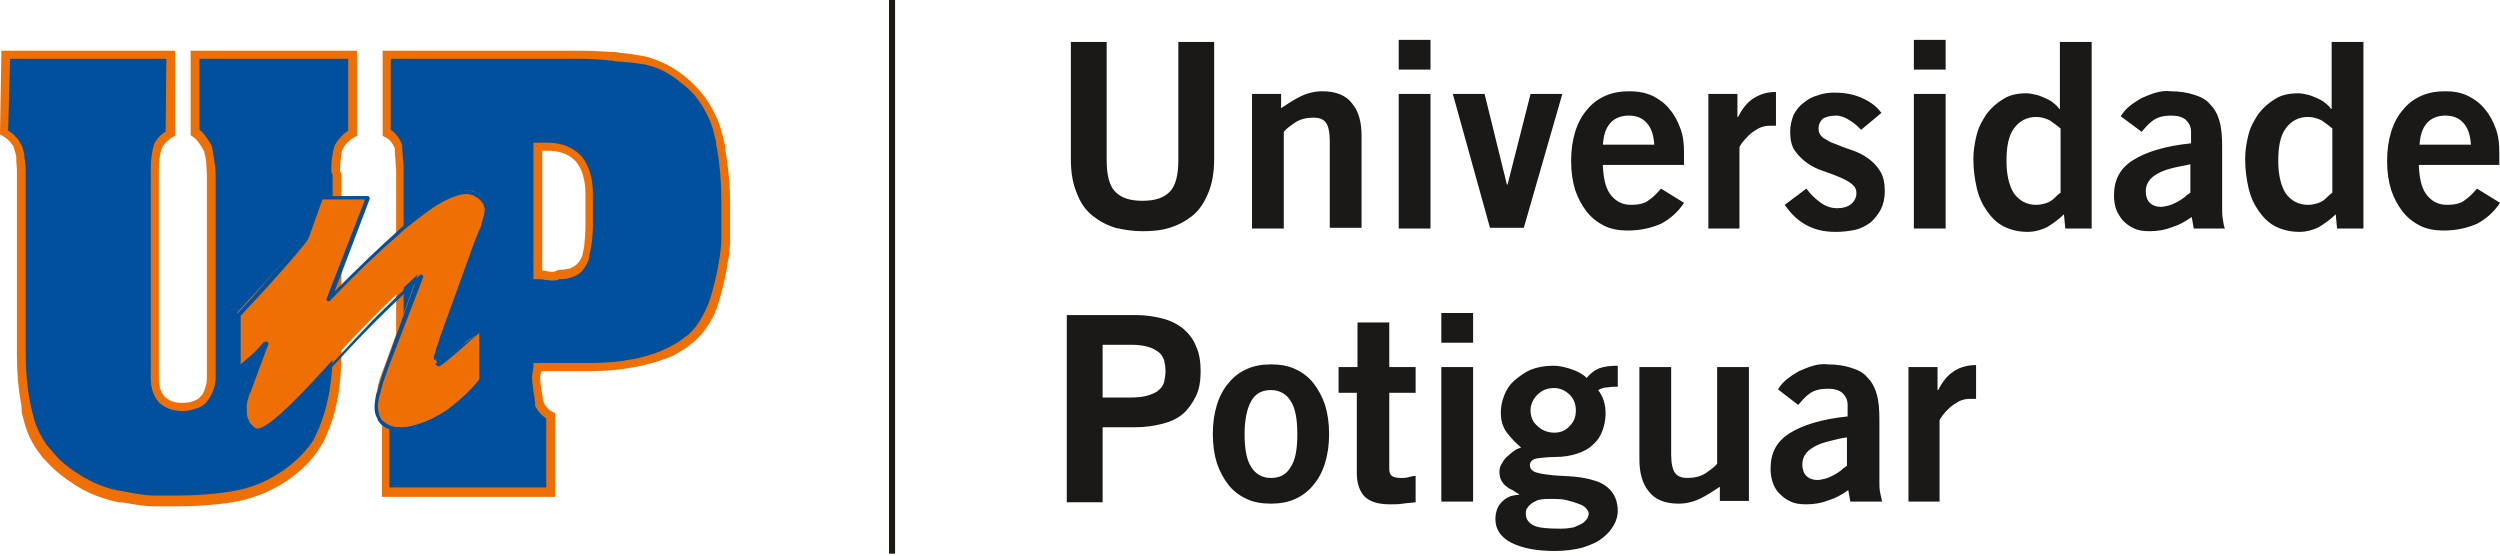 <svg
  width="629"
  height="140"
  viewBox="0 0 629 140"
  fill="none"
  xmlns="http://www.w3.org/2000/svg"
>
  <path d="M225.202 0H223.671V139.305H225.202V0Z" fill="#1D1A15" />
  <path
    fill-rule="evenodd"
    clip-rule="evenodd"
    d="M135.223 36.91V69.227C136.754 69.227 137.945 69.567 138.625 69.567C139.306 69.567 140.156 69.227 140.496 69.227C142.367 69.227 144.408 68.547 145.089 67.697C145.769 67.016 146.96 65.315 146.96 63.784C147.3 62.254 147.64 59.532 147.64 56.47V48.816C147.64 41.162 144.238 36.91 137.265 36.91H135.223ZM97.123 13.777H145.599C151.722 13.777 157.506 14.117 161.758 14.968C166.01 15.648 169.922 18.03 172.984 20.751C176.896 24.153 179.618 28.745 180.638 33.338C181.829 37.93 182.679 44.054 182.679 50.687V60.723C182.339 65.996 181.148 71.098 179.958 75.01C178.767 78.923 176.556 82.665 173.834 85.046C168.391 89.638 160.057 92.36 148.491 92.36H135.394C135.394 93.21 135.053 94.231 135.053 94.741C135.053 97.463 135.734 99.674 135.734 100.864C136.074 102.395 137.265 103.926 138.795 104.777V123.997H97.123V104.606C98.314 103.926 99.504 102.395 99.844 101.205C100.185 100.014 100.525 98.143 100.525 95.762V43.373C100.525 41.162 100.185 38.781 100.185 37.25C99.844 35.719 98.654 34.188 97.123 33.338V13.777ZM1.361 13.777H42.864V33.338C41.333 34.018 40.142 35.719 39.802 36.4C39.462 37.59 38.951 39.801 38.951 42.523V94.911C38.951 99.504 41.333 102.225 45.925 102.225C48.136 102.225 50.518 101.375 51.198 100.184C52.389 98.653 53.239 96.782 53.239 94.911V44.224C53.239 41.502 52.899 39.291 52.559 37.59C51.708 36.059 50.518 34.188 49.157 33.338V13.777H88.788V33.338C87.257 34.018 85.727 35.719 85.386 36.74C85.046 37.93 84.706 40.142 84.706 42.523C84.706 42.863 85.046 43.714 85.046 44.054V88.958C85.046 95.932 83.856 102.906 81.644 108.178C79.263 113.962 74.331 118.894 67.017 122.296C61.744 124.677 54.43 125.698 45.075 125.698H38.951C36.23 125.698 33.168 125.018 30.447 124.677C27.725 124.337 25.004 123.147 23.133 122.296C19.221 120.425 15.479 117.704 13.097 114.982C10.376 112.261 8.165 108.349 7.314 104.606C6.294 100.354 5.443 94.911 5.443 88.788V43.033C5.443 40.652 5.103 38.441 4.593 37.25C4.253 35.719 2.722 34.188 1.191 33.338L1.361 13.777Z"
    fill="#00509E"
  />
  <path
    fill-rule="evenodd"
    clip-rule="evenodd"
    d="M136.414 37.931V68.037C136.754 68.037 137.264 68.207 137.604 68.207C138.115 68.377 138.625 68.377 138.965 68.377C139.135 68.377 139.475 68.377 139.816 68.207C140.156 68.037 140.496 67.867 141.006 67.867C141.857 67.867 142.707 67.697 143.388 67.526C143.558 67.526 143.558 67.526 143.728 67.356C144.238 67.186 144.578 66.846 144.918 66.676C145.089 66.506 145.089 66.506 145.259 66.336C145.429 66.166 145.429 66.166 145.599 65.996C146.109 65.315 146.619 64.465 146.619 63.614C146.619 63.444 146.789 63.274 146.789 62.934C146.789 62.764 146.96 62.424 146.96 62.084C147.13 60.553 147.3 58.682 147.3 56.471V48.816C147.3 45.244 146.449 42.523 144.918 40.652C143.388 38.951 141.006 37.931 137.945 37.931H136.414ZM134.203 69.227V35.889H137.604C141.346 35.889 144.238 37.08 146.279 39.291C148.15 41.502 149.171 44.734 149.171 48.816V56.471C149.171 58.682 149.001 60.723 148.66 62.424C148.66 62.764 148.49 62.934 148.49 63.274C148.49 63.444 148.32 63.784 148.32 63.955C148.32 65.315 147.64 66.506 146.96 67.526C146.789 67.697 146.619 67.867 146.619 68.037C146.449 68.207 146.279 68.377 146.279 68.377C145.939 68.717 145.259 69.227 144.408 69.568C144.238 69.568 144.068 69.738 143.898 69.738C143.047 70.078 141.857 70.248 140.836 70.248C140.836 70.248 140.496 70.248 140.326 70.418C139.816 70.588 139.305 70.588 138.795 70.588C138.285 70.588 137.775 70.418 137.094 70.418C136.584 70.248 135.904 70.248 135.223 70.248H134.203V69.227ZM97.123 12.757H145.599C148.66 12.757 151.722 12.927 154.444 13.097C154.954 13.097 155.464 13.097 155.804 13.267C158.016 13.437 160.057 13.777 161.928 14.118C162.608 14.288 163.118 14.288 163.799 14.628C164.309 14.798 164.989 14.968 165.67 15.308C168.731 16.499 171.453 18.37 173.664 20.411C174.174 20.921 174.855 21.431 175.195 21.942C175.705 22.452 176.215 22.962 176.726 23.643C179.107 26.704 180.808 30.106 181.658 33.508C181.828 34.188 181.998 34.869 182.169 35.549C182.339 36.23 182.509 37.08 182.509 37.76C183.189 41.672 183.699 46.265 183.699 51.028V61.063C183.699 61.743 183.529 62.594 183.529 63.274C183.529 63.955 183.359 64.805 183.189 65.485C182.679 69.227 181.828 72.629 180.978 75.521C180.808 76.031 180.638 76.541 180.468 77.222C180.298 77.732 179.957 78.242 179.787 78.923C178.427 81.814 176.556 84.366 174.514 86.067C173.664 86.747 172.814 87.427 171.963 87.938C171.113 88.448 170.092 89.128 169.071 89.638C163.629 91.85 156.825 93.38 148.32 93.38H136.244C136.244 93.551 136.244 93.721 136.074 93.891C136.074 94.231 135.904 94.571 135.904 94.741C135.904 95.932 136.074 97.123 136.244 98.143C136.414 99.164 136.584 100.014 136.584 100.694C136.584 100.865 136.584 101.035 136.754 101.035C136.754 101.205 136.924 101.375 136.924 101.545C137.434 102.395 138.115 103.246 138.965 103.586L139.646 103.926V125.018H96.102V103.926L96.612 103.586C96.782 103.586 96.782 103.416 96.953 103.246C97.123 103.076 97.123 103.076 97.293 102.906C97.973 102.225 98.483 101.375 98.823 100.694C98.823 100.524 98.994 100.354 98.994 100.184C98.994 100.014 99.164 99.844 99.164 99.674C99.334 98.653 99.674 97.293 99.674 95.592V43.373C99.674 42.353 99.504 41.162 99.504 40.142C99.334 39.121 99.334 38.1 99.334 37.42C99.334 37.25 99.334 37.08 99.164 37.08C99.164 36.91 98.994 36.74 98.994 36.57C98.483 35.719 97.803 34.869 96.953 34.529L96.272 34.188V12.757H97.123ZM145.599 14.798H98.313V32.658C99.334 33.338 100.184 34.358 100.694 35.379C100.865 35.549 100.865 35.889 101.035 36.059C101.205 36.4 101.205 36.57 101.205 36.91V37.08V37.25C101.205 38.1 101.375 38.951 101.375 39.972C101.545 40.992 101.545 42.183 101.545 43.373V95.762C101.545 97.463 101.375 98.993 101.035 100.184C101.035 100.354 100.865 100.694 100.865 100.865C100.865 101.035 100.694 101.375 100.694 101.375C100.354 102.395 99.504 103.586 98.653 104.436C98.483 104.607 98.313 104.777 98.143 104.947C98.143 104.947 98.143 104.947 97.973 104.947V122.636H137.434V105.287C136.414 104.607 135.563 103.756 134.883 102.565C134.713 102.395 134.713 102.055 134.543 101.885C134.713 101.545 134.713 101.205 134.543 101.035V100.865V100.694C134.543 100.354 134.373 99.334 134.203 98.313C134.033 97.293 133.862 95.932 133.862 94.571C133.862 94.231 134.033 93.891 134.033 93.38C134.033 93.04 134.203 92.53 134.203 92.36V91.339H148.32C156.485 91.339 162.948 89.979 167.881 87.597C168.901 87.087 169.752 86.577 170.602 86.067C171.453 85.556 172.133 84.876 172.984 84.366C174.855 82.835 176.385 80.454 177.576 77.902C177.746 77.392 178.086 76.882 178.256 76.371C178.427 75.861 178.597 75.351 178.767 74.84C179.617 72.119 180.468 68.717 180.978 65.145C181.148 64.465 181.148 63.784 181.318 62.934C181.318 62.254 181.488 61.573 181.488 60.723V50.687C181.488 46.095 181.148 41.672 180.468 37.76C180.298 37.08 180.127 36.23 180.127 35.549C179.957 34.869 179.787 34.188 179.617 33.508C178.937 30.446 177.236 27.215 175.195 24.493C174.855 23.983 174.344 23.473 173.834 22.962C173.324 22.452 172.813 21.942 172.303 21.602C170.092 19.731 167.711 18.03 164.989 17.009C164.479 16.839 163.969 16.669 163.288 16.499C162.778 16.329 162.268 16.159 161.587 16.159C159.887 15.819 157.845 15.648 155.634 15.478C155.124 15.478 154.784 15.478 154.273 15.308C151.722 14.968 148.66 14.798 145.599 14.798ZM1.361 12.757H44.054V34.188L43.373 34.529C43.203 34.529 43.033 34.699 42.863 34.869C42.693 35.039 42.523 35.039 42.353 35.209C41.673 35.889 40.992 36.57 40.822 37.08C40.822 37.25 40.822 37.25 40.652 37.42C40.652 37.59 40.482 37.76 40.482 38.1C40.142 39.291 39.972 40.992 39.972 42.863V44.394V95.251C39.972 97.293 40.482 98.823 41.502 99.844C42.523 100.865 43.884 101.375 45.925 101.375C46.945 101.375 47.966 101.205 48.816 100.865C48.986 100.865 48.986 100.694 49.157 100.694C49.667 100.524 50.177 100.184 50.347 99.844C50.517 99.674 50.687 99.504 50.858 99.334C51.028 99.164 51.028 98.993 51.198 98.653C51.708 97.633 52.048 96.442 52.048 95.251V44.224C52.048 42.863 51.878 41.672 51.878 40.652C51.708 39.631 51.538 38.781 51.368 38.1C51.028 37.42 50.517 36.57 50.007 35.889C49.497 35.209 48.986 34.699 48.476 34.358L47.966 34.018V12.757H89.809V34.188L89.128 34.529C88.958 34.699 88.788 34.699 88.618 34.869C88.448 35.039 88.278 35.039 88.108 35.209C87.257 35.889 86.577 36.74 86.237 37.42C86.237 37.59 86.067 37.76 86.067 37.931C86.067 38.1 85.897 38.271 85.897 38.611C85.726 39.801 85.556 41.332 85.556 42.863C85.556 42.863 85.556 43.203 85.726 43.373C85.897 43.714 85.897 44.054 85.897 44.394V89.468C85.897 93.04 85.556 96.612 85.046 99.844C84.876 100.354 84.876 100.865 84.706 101.375C84.196 104.096 83.345 106.648 82.325 109.029C81.984 109.879 81.644 110.73 81.134 111.58C80.624 112.431 80.113 113.111 79.603 113.962C76.712 117.874 72.629 121.276 67.016 123.827C64.295 125.018 61.063 126.038 57.321 126.548C53.579 127.059 49.327 127.399 44.734 127.399H38.611C36.74 127.399 34.699 127.059 32.658 126.718C31.637 126.548 30.787 126.378 29.936 126.378C27.215 125.868 24.323 124.847 22.452 123.997C21.942 123.657 21.432 123.487 20.751 123.147C20.241 122.806 19.561 122.466 19.05 122.126C16.329 120.425 13.777 118.384 12.076 116.513C11.736 116.173 11.226 115.663 10.886 115.322C10.546 114.812 10.206 114.472 9.865 113.962C7.994 111.58 6.634 108.519 5.953 105.627C5.783 104.947 5.613 104.436 5.443 103.756C5.443 102.736 5.443 102.055 5.273 101.375C4.592 97.803 4.252 93.721 4.252 89.298V46.435V43.033C4.252 42.013 4.082 40.822 4.082 39.801C4.082 39.631 4.082 39.461 4.082 39.291C3.912 38.611 3.742 37.931 3.572 37.42C3.572 37.25 3.402 37.08 3.402 36.91C3.402 36.74 3.232 36.57 3.062 36.4C2.551 35.549 1.531 34.699 0.68 34.188L0 33.848V33.168L0.34 13.777V12.757H1.361ZM41.843 14.798H2.551L2.041 32.828C3.062 33.508 4.082 34.358 4.763 35.379C4.933 35.719 5.103 35.889 5.103 36.059C5.443 36.4 5.443 36.74 5.613 36.91C5.783 37.42 5.953 38.271 6.123 38.951C6.123 39.121 6.123 39.291 6.123 39.461C6.293 40.482 6.463 41.672 6.463 42.863V46.265V88.958C6.463 93.38 6.804 97.293 7.484 100.694C7.654 101.375 7.654 101.885 7.824 102.565C7.994 103.246 8.164 103.756 8.335 104.436C8.845 106.988 10.206 109.709 11.736 111.92C12.076 112.431 12.417 112.771 12.757 113.111C13.097 113.451 13.437 113.962 13.777 114.302C15.308 116.173 17.69 118.044 20.241 119.575C20.751 119.915 21.262 120.255 21.772 120.425C22.282 120.765 22.792 120.935 23.303 121.276C25.174 122.126 27.725 123.147 30.276 123.487C31.297 123.657 32.147 123.827 32.998 123.997C34.869 124.337 36.91 124.677 38.611 124.677H44.734C49.327 124.677 53.409 124.337 56.981 123.827C60.553 123.317 63.614 122.466 66.166 121.276C71.269 118.894 75.181 115.663 77.902 112.091C78.412 111.41 78.923 110.73 79.263 109.879C79.603 109.199 79.943 108.349 80.283 107.668C81.134 105.457 81.984 103.076 82.495 100.354C82.665 99.844 82.665 99.334 82.835 98.823C83.345 95.592 83.685 92.19 83.685 88.788V44.224C83.685 44.224 83.685 43.884 83.515 43.714C83.345 43.373 83.345 43.033 83.345 42.693C83.345 40.992 83.515 39.291 83.855 37.931C83.855 37.59 84.025 37.42 84.025 37.25C84.025 37.08 84.196 36.91 84.196 36.74C84.536 35.719 85.556 34.529 86.747 33.508C86.917 33.338 87.257 33.168 87.427 32.998H87.597V14.798H50.177V32.658C50.858 33.168 51.368 33.678 51.878 34.529C52.558 35.379 53.069 36.23 53.409 37.08V37.25V37.42C53.579 38.271 53.749 39.291 53.919 40.312C54.089 41.502 54.259 42.693 54.259 44.224V95.081C54.259 96.612 53.749 98.143 53.069 99.504C52.899 99.844 52.728 100.014 52.558 100.354C52.388 100.524 52.218 100.865 52.048 101.035C51.538 101.715 50.858 102.225 50.007 102.565C49.837 102.565 49.667 102.736 49.497 102.736C48.476 103.076 47.115 103.416 45.925 103.416C43.373 103.416 41.332 102.565 39.972 101.205C38.611 99.674 37.931 97.633 37.931 95.081V44.224V42.693C37.931 40.652 38.101 38.951 38.441 37.59C38.441 37.25 38.611 37.08 38.611 36.91C38.611 36.74 38.781 36.4 38.781 36.23C39.121 35.549 39.801 34.529 40.822 33.678C40.992 33.508 41.332 33.338 41.502 33.168C41.502 33.168 41.673 33.168 41.673 32.998L41.843 14.798Z"
    fill="#EE7005"
  />
  <path
    fill-rule="evenodd"
    clip-rule="evenodd"
    d="M121.275 82.665C117.533 85.556 111.07 91.509 110.389 91.509C110.219 91.509 110.049 91.339 109.879 90.999C109.709 90.829 109.709 90.319 109.709 89.638C109.709 89.638 109.879 89.128 110.389 88.108C110.73 87.087 111.07 86.237 111.41 85.216L120.085 61.233C120.255 60.553 120.595 59.702 120.935 58.682C122.126 55.62 122.636 53.579 122.636 52.558C122.636 51.368 122.126 50.177 121.105 49.327C120.085 48.306 118.894 47.966 117.703 47.966C114.812 47.966 110.73 50.007 105.287 54.089C100.014 58.171 92.53 64.975 82.835 74.84L92.36 49.327H80.623L77.222 58.511C76.881 59.192 75.18 61.573 71.949 65.145C68.717 68.887 64.635 73.309 59.702 78.582V92.36C60.723 91.509 61.913 90.489 63.104 89.468C64.294 88.448 65.485 87.087 66.676 85.726L62.253 97.633C61.913 98.653 61.573 99.504 61.573 100.184C61.403 101.035 61.233 101.715 61.233 102.395C61.233 103.926 61.573 105.287 62.253 106.307C62.934 107.328 63.954 107.838 64.805 107.838C66.846 107.838 72.289 103.076 80.964 93.55C89.638 83.855 97.803 75.691 105.117 69.057L96.782 92.02C95.762 94.571 95.081 96.612 94.911 98.143C94.571 99.504 94.401 100.694 94.401 101.885C94.401 103.586 94.911 105.117 96.102 106.137C97.292 107.158 98.653 107.668 100.524 107.668C103.586 107.668 107.498 106.307 112.09 103.416C115.322 101.035 118.384 98.313 120.765 95.251V82.665H121.275Z"
    fill="#EE7005"
  />
  <path
    fill-rule="evenodd"
    clip-rule="evenodd"
    d="M120.765 83.685C119.234 84.876 117.533 86.407 115.832 87.937C113.281 90.149 110.9 92.19 110.389 92.19C110.219 92.19 110.219 92.19 110.049 92.02C110.049 92.02 110.049 92.02 109.879 92.02C109.709 91.85 109.539 91.68 109.539 91.509L120.765 83.685ZM115.152 87.087C117.023 85.386 119.234 83.515 120.935 82.324C120.935 82.324 121.105 82.154 121.275 82.154C121.616 82.154 121.786 82.324 121.786 82.665V95.592C121.786 95.762 121.786 95.762 121.616 95.932C120.425 97.463 119.064 98.993 117.533 100.354C116.003 101.715 114.472 102.906 112.771 104.266C110.73 105.457 109.029 106.477 107.328 107.158C106.988 107.328 106.647 107.498 106.307 107.498C104.266 108.178 102.565 108.519 100.864 108.519C99.504 108.519 98.313 108.178 97.122 107.668C96.952 107.498 96.782 107.498 96.612 107.328C96.442 107.158 96.272 106.988 96.102 106.988C95.591 106.477 95.081 105.967 94.911 105.287C94.911 105.117 94.741 105.117 94.741 104.947C94.401 104.266 94.231 103.416 94.231 102.395C94.231 101.545 94.401 100.694 94.571 99.674C94.571 99.504 94.571 99.334 94.741 99.163C94.741 98.993 94.741 98.823 94.911 98.653C95.081 97.973 95.251 97.122 95.591 96.102C95.932 95.081 96.272 93.891 96.782 92.53L104.436 71.268C101.205 74.33 97.803 77.562 94.231 81.134C90.148 85.216 86.066 89.638 81.644 94.401C76.031 100.694 71.609 104.777 68.717 106.988C68.207 107.498 67.696 107.838 67.186 108.008C66.336 108.519 65.655 108.859 64.975 108.859C64.124 108.859 63.444 108.519 62.764 107.838C62.594 107.668 62.594 107.668 62.423 107.498C62.253 107.328 62.253 107.158 62.083 107.158C61.743 106.648 61.403 106.137 61.233 105.627C61.233 105.457 61.233 105.457 61.063 105.287C60.893 104.606 60.723 103.756 60.723 103.076C60.723 102.735 60.723 102.395 60.723 102.055C60.723 101.715 60.893 101.375 60.893 100.864C61.063 100.354 61.233 99.674 61.403 98.993C61.403 98.823 61.403 98.823 61.573 98.653C61.573 98.483 61.743 98.313 61.743 98.313L65.315 88.788L65.145 88.958C64.465 89.638 63.954 90.149 63.444 90.829C62.764 91.339 62.253 91.85 61.743 92.36C61.233 92.87 60.553 93.38 60.042 93.721C60.042 93.721 59.872 93.891 59.702 93.891C59.362 93.891 59.192 93.721 59.192 93.38V79.603C59.192 79.433 59.192 79.433 59.362 79.263C61.743 76.711 63.954 74.33 65.996 71.949C68.377 69.227 70.078 67.186 71.779 65.315C74.16 62.594 75.691 60.723 76.371 59.702C76.541 59.532 76.711 59.362 76.711 59.192C76.711 59.022 76.881 59.022 76.881 58.852L80.283 49.667C80.283 49.497 80.453 49.327 80.793 49.327H92.53H92.7C92.87 49.497 93.04 49.667 93.04 50.007L84.195 73.309C90.489 67.016 95.762 61.913 100.014 58.171C100.864 57.321 101.715 56.641 102.565 55.96C103.416 55.28 104.266 54.599 104.947 54.089C107.158 52.388 109.199 51.028 111.07 50.007C111.41 49.837 111.75 49.667 112.09 49.497C114.131 48.476 116.003 47.966 117.533 47.966C118.214 47.966 118.894 48.136 119.574 48.306C120.255 48.476 120.765 48.986 121.275 49.497C121.786 49.837 122.126 50.347 122.296 50.857C122.296 51.028 122.466 51.028 122.466 51.198C122.806 51.878 122.806 52.388 122.806 53.239C122.806 54.089 122.466 55.28 121.956 57.151C121.786 57.491 121.786 57.831 121.616 58.171C121.445 58.682 121.275 59.022 121.105 59.362V60.042C120.935 60.723 120.595 61.233 120.425 61.743L111.75 85.726C111.58 86.577 111.24 87.427 110.9 88.278V88.448C110.73 88.788 110.56 89.128 110.56 89.468C110.389 89.808 110.389 89.978 110.389 89.978C110.389 90.319 110.389 90.489 110.389 90.659C110.389 90.829 110.389 90.999 110.56 90.999C110.56 90.999 110.56 90.999 110.56 91.169C110.56 91.169 110.56 91.169 110.56 91.339C110.73 90.999 112.771 89.128 115.152 87.087ZM109.199 90.659C109.199 90.489 109.199 90.149 109.199 89.808V89.638C109.199 89.468 109.369 89.298 109.369 88.958C109.539 88.788 109.539 88.448 109.709 87.937V87.767C110.049 86.917 110.389 86.066 110.56 85.216L119.234 61.233C119.404 60.893 119.574 60.212 119.915 59.532L120.255 58.682C120.425 58.171 120.595 57.831 120.765 57.491C120.935 57.151 121.105 56.811 121.105 56.47C121.616 54.77 121.956 53.579 121.956 52.898C121.956 52.388 121.786 51.878 121.616 51.368C121.616 51.368 121.616 51.198 121.445 51.198C121.275 50.857 120.935 50.347 120.595 50.177C120.085 49.667 119.574 49.497 119.064 49.157C118.554 48.986 118.044 48.816 117.363 48.816C116.003 48.816 114.302 49.327 112.26 50.347C111.92 50.517 111.58 50.687 111.24 50.857C109.369 51.878 107.498 53.239 105.287 54.94C104.606 55.45 103.756 56.13 102.905 56.811C102.055 57.491 101.205 58.171 100.354 59.022C95.591 63.104 89.808 68.547 83.005 75.691C82.835 75.861 82.494 75.861 82.324 75.691C82.154 75.521 82.154 75.351 82.154 75.18L91.849 50.177H81.134L77.902 59.192C77.902 59.362 77.732 59.532 77.732 59.702C77.562 59.872 77.562 60.042 77.392 60.383C76.541 61.573 75.01 63.444 72.629 66.166C70.928 68.037 69.227 70.078 67.186 72.289C65.145 74.5 62.934 76.882 60.553 79.433V92.19C60.893 92.02 61.063 91.68 61.403 91.339C61.913 90.829 62.594 90.319 63.104 89.808C63.614 89.298 64.294 88.618 64.805 88.108C65.315 87.427 65.996 86.747 66.676 86.066C66.846 85.896 67.186 85.896 67.356 86.066C67.526 86.237 67.526 86.407 67.526 86.577L63.104 98.483C63.104 98.653 62.934 98.823 62.934 98.823C62.934 98.993 62.934 98.993 62.764 99.163C62.594 99.844 62.423 100.354 62.253 100.864C62.253 101.205 62.083 101.545 62.083 101.885C62.083 102.225 62.083 102.565 62.083 102.906C62.083 103.586 62.083 104.266 62.253 104.947C62.253 104.947 62.253 105.117 62.423 105.287C62.594 105.797 62.764 106.307 63.104 106.648C63.274 106.818 63.274 106.818 63.444 106.988C63.614 107.158 63.614 107.158 63.784 107.328C64.294 107.838 64.805 108.008 65.315 108.008C65.655 108.008 66.165 107.838 67.016 107.328C67.526 106.988 67.867 106.818 68.547 106.307C71.438 104.096 75.691 100.014 81.304 93.891C85.726 89.128 89.808 84.706 93.891 80.453C97.973 76.371 101.885 72.629 105.627 69.227C105.797 69.057 106.137 69.057 106.307 69.227C106.477 69.397 106.477 69.567 106.477 69.738L97.633 92.7C97.122 94.061 96.782 95.251 96.442 96.102C96.102 97.122 95.932 97.973 95.762 98.653C95.762 98.823 95.591 98.993 95.591 99.163C95.591 99.334 95.591 99.504 95.421 99.674C95.251 100.524 95.081 101.375 95.081 102.225C95.081 103.076 95.251 103.756 95.421 104.436C95.421 104.606 95.421 104.606 95.591 104.777C95.762 105.287 96.102 105.797 96.612 106.137C96.782 106.307 96.952 106.307 97.122 106.477C97.292 106.648 97.463 106.648 97.633 106.818C98.483 107.328 99.504 107.498 100.864 107.498C102.395 107.498 104.096 107.158 105.967 106.477C106.307 106.307 106.647 106.307 106.988 106.137C108.689 105.457 110.389 104.606 112.26 103.416C113.961 102.225 115.492 101.035 116.853 99.674C118.214 98.313 119.574 97.122 120.595 95.592V83.855"
    fill="#00509E"
  />
  <path
    fill-rule="evenodd"
    clip-rule="evenodd"
    d="M296.47 10.545H305.485V39.971C305.485 43.373 304.975 46.265 303.954 48.646C302.934 51.027 301.743 52.898 300.042 54.259C298.341 55.62 296.47 56.64 294.259 57.321C292.048 58.001 289.837 58.171 287.455 58.171C285.074 58.171 282.863 57.831 280.652 57.321C278.441 56.64 276.569 55.62 274.869 54.259C273.168 52.898 271.807 51.027 270.956 48.646C269.936 46.265 269.426 43.543 269.426 39.971V10.545H278.441V40.312C278.441 44.054 279.121 46.775 280.652 48.306C282.183 49.837 284.394 50.517 287.455 50.517C290.517 50.517 292.728 49.837 294.259 48.306C295.79 46.775 296.47 44.054 296.47 40.312V10.545ZM315.01 57.491V23.642H322.324V27.215C323.855 26.194 325.386 25.173 327.087 24.323C328.788 23.472 330.659 22.962 332.7 22.962C336.102 22.962 338.653 23.983 340.184 26.024C341.885 28.065 342.565 30.786 342.565 34.188V57.321H334.571V35.549C334.571 33.338 334.231 31.637 333.55 30.786C332.87 29.936 331.849 29.596 330.489 29.596C328.788 29.596 327.257 29.936 325.896 30.786C324.706 31.637 323.685 32.317 323.005 33.168V57.491H315.01ZM351.92 17.519V10.035H359.915V17.519H351.92ZM359.915 57.491H351.92V23.642H359.915V57.491ZM365.528 23.642H373.522L379.135 46.435H379.305L385.088 23.642H393.083L383.387 57.321H374.883L365.528 23.642ZM416.215 36.399C416.045 34.018 415.535 32.317 414.344 30.956C413.153 29.596 411.623 29.085 409.752 29.085C407.881 29.085 406.18 29.766 405.159 30.956C403.968 32.317 403.458 34.018 403.288 36.399H416.215ZM403.288 41.842C403.458 45.414 404.139 47.796 405.499 49.326C406.86 50.857 408.391 51.538 410.432 51.538C412.303 51.538 413.834 51.197 414.854 50.347C415.875 49.667 416.895 48.646 417.916 47.455L423.699 51.027C422.168 53.409 420.127 55.109 417.916 56.3C415.535 57.321 412.813 58.001 409.581 58.001C407.37 58.001 405.329 57.661 403.628 56.81C401.927 55.96 400.396 54.769 399.206 53.239C398.015 51.708 396.995 49.837 396.314 47.796C395.634 45.584 395.294 43.203 395.294 40.482C395.294 37.76 395.634 35.379 396.314 33.168C396.995 30.956 398.015 29.085 399.206 27.725C400.396 26.194 401.927 25.003 403.798 24.153C405.669 23.302 407.71 22.962 409.922 22.962C412.133 22.962 414.004 23.302 415.875 24.153C417.576 25.003 419.107 26.194 420.127 27.555C421.318 28.915 422.168 30.616 422.849 32.487C423.529 34.358 423.699 36.399 423.699 38.27V41.502H403.288V41.842ZM429.822 57.491V23.642H437.136V29.426H437.306C438.327 27.384 439.518 25.854 441.048 24.833C442.579 23.813 444.45 23.132 446.832 23.132V31.637C446.662 31.637 446.321 31.637 446.151 31.637C445.981 31.637 445.641 31.637 445.301 31.637C444.28 31.637 443.43 31.807 442.409 32.317C441.559 32.828 440.708 33.338 440.028 34.018C439.348 34.699 438.837 35.209 438.327 35.889C437.987 36.399 437.647 36.91 437.647 37.08V57.491H429.822ZM468.263 32.657C467.413 31.807 466.562 30.956 465.372 30.276C464.351 29.596 463.16 29.085 461.97 29.085C460.439 29.085 459.248 29.426 458.568 29.936C457.888 30.616 457.547 31.297 457.547 32.317C457.547 33.338 457.888 34.018 458.738 34.699C459.589 35.209 460.609 35.889 461.8 36.229C462.99 36.74 464.351 37.25 465.882 37.76C467.413 38.27 468.773 38.951 469.964 39.801C471.155 40.652 472.175 41.672 473.026 43.033C473.876 44.394 474.216 46.095 474.216 48.136C474.216 49.837 473.876 51.367 473.196 52.728C472.516 53.919 471.665 55.109 470.645 55.96C469.454 56.81 468.263 57.491 466.732 57.831C465.202 58.171 463.501 58.341 461.8 58.341C459.078 58.341 456.697 57.831 454.486 56.64C452.275 55.45 450.574 53.749 449.043 51.538L454.486 47.455C455.506 48.816 456.527 49.837 457.888 50.857C459.248 51.878 460.609 52.388 462.31 52.388C463.671 52.388 464.861 52.048 465.712 51.367C466.562 50.687 467.073 49.667 467.073 48.646C467.073 47.626 466.732 46.945 465.882 46.265C465.031 45.584 464.011 45.074 462.82 44.564C461.63 44.054 460.269 43.543 458.738 43.033C457.207 42.523 455.846 41.842 454.656 40.992C453.465 40.141 452.445 39.121 451.594 37.93C450.744 36.74 450.404 35.039 450.404 33.168C450.404 31.637 450.744 30.276 451.254 28.915C451.934 27.725 452.615 26.704 453.805 25.854C454.826 25.003 456.017 24.323 457.377 23.983C458.738 23.472 460.099 23.302 461.63 23.302C463.841 23.302 466.052 23.642 468.093 24.493C470.134 25.343 472.005 26.534 473.366 28.405L468.263 32.657ZM481.53 17.519V10.035H489.525V17.519H481.53ZM489.525 57.491H481.53V23.642H489.525V57.491ZM518.44 32.317C517.59 31.637 516.739 30.956 515.719 30.276C514.698 29.766 513.508 29.426 512.317 29.426C509.936 29.426 508.065 30.446 506.704 32.317C505.343 34.188 504.833 36.91 504.833 40.482C504.833 44.054 505.513 46.775 506.704 48.646C508.065 50.517 509.936 51.538 512.317 51.538C513.167 51.538 513.848 51.367 514.528 51.197C515.209 51.027 515.719 50.687 516.059 50.517C516.569 50.177 516.91 49.837 517.25 49.496C517.59 49.156 517.93 48.816 518.44 48.476V32.317ZM526.435 57.491H519.631L519.291 53.919C517.93 55.28 516.399 56.3 515.039 57.151C513.678 57.831 511.977 58.341 510.106 58.341C507.895 58.341 505.854 57.831 504.153 56.981C502.452 56.13 501.091 54.769 499.9 53.068C498.71 51.367 497.859 49.496 497.349 47.285C496.839 45.074 496.499 42.523 496.499 39.971C496.499 37.93 496.839 35.889 497.349 33.848C497.859 31.807 498.88 30.106 499.9 28.575C501.091 27.044 502.452 25.854 504.153 24.833C505.854 23.813 507.725 23.472 509.936 23.472C510.616 23.472 511.296 23.642 512.147 23.813C512.997 23.983 513.678 24.323 514.528 24.663C515.209 25.003 516.059 25.343 516.569 25.854C517.25 26.364 517.76 26.874 518.1 27.384H518.27V10.545H526.265V57.491H526.435ZM551.098 41.332C549.737 41.672 548.377 41.842 547.016 42.182C545.655 42.523 544.464 42.863 543.444 43.373C542.423 43.883 541.403 44.564 540.892 45.244C540.212 46.095 539.872 46.945 539.872 48.136C539.872 49.326 540.212 50.347 540.892 51.027C541.573 51.708 542.593 52.048 543.614 52.048C544.294 52.048 544.975 51.878 545.655 51.708C546.335 51.538 547.016 51.197 547.696 50.857C548.377 50.517 548.887 50.177 549.567 49.667C550.077 49.156 550.588 48.816 551.098 48.476V41.332ZM551.948 57.491L551.438 54.599C549.737 55.79 548.206 56.64 546.506 57.151C544.805 57.831 542.934 58.171 540.892 58.171C539.362 58.171 538.001 58.001 536.98 57.491C535.79 56.981 534.939 56.3 534.089 55.45C533.408 54.599 532.728 53.579 532.388 52.558C532.048 51.538 531.878 50.347 531.878 49.156C531.878 45.244 533.408 42.353 536.64 40.312C539.872 38.27 544.635 36.74 551.268 36.059V33.168C551.268 31.807 550.758 30.956 549.907 30.106C549.057 29.426 547.866 29.085 546.335 29.085C544.464 29.085 542.934 29.426 541.743 30.276C540.552 31.127 539.702 32.147 538.851 33.168L533.579 29.256C534.089 28.405 534.769 27.555 535.79 26.704C536.64 26.024 537.661 25.343 538.851 24.663C540.042 24.153 541.233 23.642 542.423 23.302C543.614 22.962 544.975 22.792 546.165 22.962C548.377 22.962 550.418 23.302 551.948 23.813C553.649 24.323 555.01 25.003 556.031 26.194C557.051 27.215 557.902 28.575 558.412 30.446C558.922 32.147 559.092 34.358 559.092 36.74V52.558C559.092 53.409 559.092 54.259 559.262 55.109C559.433 55.96 559.433 56.64 559.773 57.491H551.948ZM586.817 32.317C585.967 31.637 585.116 30.956 584.096 30.276C583.075 29.766 581.885 29.426 580.694 29.426C578.313 29.426 576.442 30.446 575.081 32.317C573.72 34.188 573.21 36.91 573.21 40.482C573.21 44.054 573.89 46.775 575.081 48.646C576.442 50.517 578.313 51.538 580.694 51.538C581.545 51.538 582.225 51.367 582.905 51.197C583.586 51.027 584.096 50.687 584.436 50.517C584.946 50.177 585.287 49.837 585.627 49.496C585.967 49.156 586.307 48.816 586.817 48.476V32.317ZM594.812 57.491H588.008L587.668 53.919C586.307 55.28 584.776 56.3 583.415 57.151C582.055 57.831 580.354 58.341 578.483 58.341C576.272 58.341 574.231 57.831 572.53 56.981C570.829 56.13 569.468 54.769 568.277 53.068C567.087 51.367 566.236 49.496 565.726 47.285C565.216 45.074 564.875 42.523 564.875 39.971C564.875 37.93 565.216 35.889 565.726 33.848C566.236 31.807 567.257 30.106 568.277 28.575C569.468 27.044 570.829 25.854 572.53 24.833C574.231 23.813 576.102 23.472 578.313 23.472C578.993 23.472 579.673 23.642 580.524 23.813C581.374 23.983 582.055 24.323 582.905 24.663C583.586 25.003 584.436 25.343 584.946 25.854C585.627 26.364 586.137 26.874 586.477 27.384H586.647V10.545H594.642V57.491H594.812ZM621.686 36.399C621.516 34.018 621.006 32.317 619.815 30.956C618.625 29.596 617.094 29.085 615.223 29.085C613.352 29.085 611.651 29.766 610.63 30.956C609.44 32.317 608.929 34.018 608.759 36.399H621.686ZM608.589 41.842C608.759 45.414 609.44 47.796 610.8 49.326C612.161 50.857 613.692 51.538 615.733 51.538C617.604 51.538 619.135 51.197 620.155 50.347C621.176 49.667 622.197 48.646 623.217 47.455L629 51.027C627.469 53.409 625.428 55.109 623.217 56.3C620.836 57.321 618.114 58.001 614.883 58.001C612.671 58.001 610.63 57.661 608.929 56.81C607.228 55.96 605.698 54.769 604.507 53.239C603.316 51.708 602.296 49.837 601.615 47.796C600.935 45.584 600.595 43.203 600.595 40.482C600.595 37.76 600.935 35.379 601.615 33.168C602.296 30.956 603.316 29.085 604.507 27.725C605.698 26.194 607.228 25.003 609.099 24.153C610.97 23.302 613.012 22.962 615.223 22.962C617.434 22.962 619.305 23.302 621.006 24.153C622.707 25.003 624.238 26.194 625.258 27.555C626.449 28.915 627.299 30.616 627.98 32.487C628.66 34.358 628.83 36.399 628.83 38.27V41.502H608.589V41.842ZM277.42 100.014H284.564C286.265 100.014 287.625 99.844 288.816 99.504C289.837 99.163 290.857 98.823 291.538 98.143C292.218 97.633 292.728 96.782 292.898 96.102C293.068 95.251 293.239 94.401 293.239 93.38C293.239 92.36 293.068 91.339 292.898 90.659C292.558 89.808 292.218 89.128 291.538 88.618C290.857 88.107 290.007 87.597 288.816 87.257C287.625 86.917 286.265 86.747 284.564 86.747H277.42V100.014ZM268.405 126.208V79.263H285.584C288.136 79.263 290.347 79.603 292.388 80.113C294.429 80.623 296.13 81.474 297.661 82.664C299.022 83.855 300.212 85.216 300.893 87.087C301.743 88.788 302.083 90.999 302.083 93.38C302.083 95.761 301.743 97.973 300.893 99.674C300.042 101.375 299.022 102.905 297.661 104.096C296.3 105.287 294.429 106.137 292.388 106.647C290.347 107.158 288.136 107.498 285.584 107.498H277.42V126.378H268.405V126.208ZM326.406 109.199C326.406 105.457 325.896 102.565 324.706 100.864C323.685 99.163 321.984 98.143 319.773 98.143C317.562 98.143 315.861 98.993 314.84 100.864C313.82 102.565 313.139 105.457 313.139 109.199C313.139 112.941 313.65 115.832 314.84 117.533C315.861 119.234 317.562 120.255 319.773 120.255C321.984 120.255 323.685 119.404 324.706 117.533C325.896 115.832 326.406 113.111 326.406 109.199ZM305.145 109.199C305.145 106.477 305.485 104.096 306.166 101.885C306.846 99.674 307.866 97.803 309.057 96.442C310.248 94.911 311.779 93.72 313.65 92.87C315.521 92.019 317.562 91.679 319.773 91.679C321.984 91.679 324.195 92.019 325.896 92.87C327.767 93.72 329.298 94.911 330.489 96.442C331.679 97.973 332.7 99.844 333.38 101.885C334.061 104.096 334.401 106.477 334.401 109.199C334.401 111.92 334.061 114.302 333.38 116.513C332.7 118.724 331.679 120.595 330.489 121.956C329.298 123.487 327.767 124.677 325.896 125.528C324.025 126.378 321.984 126.718 319.773 126.718C317.562 126.718 315.35 126.378 313.65 125.528C311.779 124.677 310.248 123.487 309.057 121.956C307.866 120.425 306.846 118.554 306.166 116.513C305.485 114.302 305.145 111.92 305.145 109.199ZM341.545 92.36V81.134H349.539V92.36H356.173V98.823H349.539V117.874C349.539 118.724 349.709 119.404 350.219 119.745C350.73 120.085 351.41 120.255 352.431 120.255C353.111 120.255 353.621 120.255 354.302 120.085C354.982 119.915 355.492 119.745 356.173 119.745V126.378C354.982 126.548 353.961 126.548 352.941 126.718C351.92 126.888 350.9 126.888 349.709 126.888C346.647 126.888 344.606 126.208 343.246 124.847C342.055 123.487 341.375 121.616 341.375 119.064V98.823H336.782V92.36H341.545ZM362.636 86.236V78.752H370.63V86.236H362.636ZM370.63 126.208H362.636V92.36H370.63V126.208ZM389.511 125.528C388.32 125.528 387.469 125.698 386.789 125.868C386.109 126.208 385.428 126.548 385.088 126.888C384.578 127.229 384.408 127.739 384.068 128.079C383.898 128.589 383.898 128.929 383.898 129.27C383.898 130.63 384.578 131.481 385.769 132.161C387.129 132.842 389.34 133.012 392.742 133.012C394.103 133.012 395.124 132.842 395.974 132.672C396.825 132.331 397.505 131.991 398.185 131.651C398.696 131.311 399.036 130.8 399.376 130.46C399.546 129.95 399.716 129.61 399.716 129.27C399.716 128.929 399.546 128.419 399.206 128.079C398.866 127.569 398.355 127.229 397.505 126.888C396.654 126.548 395.634 126.208 394.273 125.868C393.083 125.528 391.552 125.528 389.511 125.528ZM396.484 103.246C396.484 101.715 395.974 100.354 394.954 99.334C393.933 98.313 392.572 97.632 391.041 97.632C389.34 97.632 387.98 98.143 386.789 99.334C385.769 100.354 385.088 101.715 385.088 103.246C385.088 104.776 385.598 106.137 386.789 107.158C387.81 108.178 389.34 108.859 391.041 108.859C392.572 108.859 393.933 108.348 394.954 107.158C395.974 106.137 396.484 104.946 396.484 103.246ZM407.37 97.292C406.35 97.292 405.499 97.292 404.479 97.463C403.458 97.463 402.778 97.803 402.097 98.143C402.608 98.823 403.118 99.674 403.458 100.694C403.798 101.715 403.968 102.735 403.968 104.096C403.968 105.627 403.628 107.158 403.118 108.518C402.608 109.879 401.757 111.07 400.737 111.92C399.716 112.941 398.355 113.621 396.825 114.131C395.294 114.642 393.423 114.982 391.212 114.982C389.511 114.982 387.98 115.152 386.789 115.322C385.598 115.492 384.918 116.173 384.918 117.023C384.918 117.874 385.428 118.554 386.619 118.894C387.64 119.234 389.17 119.404 390.701 119.574C392.402 119.745 394.103 119.745 395.974 119.915C397.845 120.085 399.716 120.425 401.247 120.935C402.948 121.445 404.309 122.296 405.329 123.487C406.35 124.677 407.03 126.378 407.03 128.589C407.03 129.78 406.69 130.971 406.01 132.161C405.329 133.352 404.479 134.372 403.118 135.393C401.927 136.414 400.226 137.094 398.185 137.774C396.144 138.285 393.933 138.625 391.212 138.625C386.619 138.625 383.047 137.944 380.326 136.584C377.604 135.223 376.243 133.182 376.243 130.63C376.243 129.61 376.414 128.759 376.754 127.909C377.094 127.058 377.604 126.548 378.114 126.038C378.625 125.528 379.305 125.187 379.985 124.847C380.666 124.677 381.346 124.507 382.197 124.507V124.337C381.856 124.167 381.346 123.827 380.836 123.487C380.326 123.146 379.645 122.976 379.135 122.466C378.625 122.126 378.114 121.616 377.774 120.935C377.434 120.425 377.264 119.574 377.264 118.724C377.264 117.874 377.434 117.193 377.944 116.513C378.285 115.832 378.795 115.152 379.475 114.642C379.985 114.131 380.666 113.621 381.176 113.281C381.686 112.941 382.197 112.771 382.707 112.601C381.346 111.41 380.156 110.219 379.135 108.859C378.114 107.498 377.604 105.797 377.604 103.756C377.604 102.225 377.944 100.864 378.455 99.504C378.965 98.143 379.815 96.782 381.006 95.761C382.197 94.741 383.557 93.72 385.088 93.04C386.789 92.36 388.66 92.019 390.871 92.019C392.232 92.019 393.763 92.36 395.294 92.87C396.825 93.38 398.185 94.061 399.206 95.081C400.056 94.061 401.077 93.21 402.268 92.7C403.628 92.19 405.159 92.019 407.03 92.019V97.292H407.37ZM440.028 92.36V126.038H432.714V122.466C431.183 123.487 429.652 124.507 427.951 125.358C426.25 126.208 424.379 126.718 422.338 126.718C418.937 126.718 416.385 125.698 414.854 123.657C413.153 121.616 412.473 118.894 412.473 115.492V92.36H420.467V114.302C420.467 116.513 420.808 118.214 421.488 119.064C422.168 119.915 423.189 120.255 424.55 120.255C426.25 120.255 427.781 119.915 429.142 119.064C430.333 118.214 431.353 117.533 432.034 116.683V92.36H440.028ZM464.691 110.049C463.331 110.219 461.97 110.56 460.609 110.9C459.248 111.24 458.058 111.58 457.037 112.09C456.017 112.601 454.996 113.281 454.486 113.961C453.805 114.812 453.465 115.662 453.465 116.853C453.465 118.044 453.805 119.064 454.486 119.745C455.166 120.425 456.187 120.765 457.207 120.765C457.888 120.765 458.568 120.595 459.248 120.425C459.929 120.255 460.609 119.915 461.289 119.574C461.97 119.234 462.48 118.894 463.16 118.384C463.671 117.873 464.181 117.533 464.691 117.193V110.049ZM465.542 126.208L465.031 123.316C463.331 124.507 461.8 125.358 460.099 125.868C458.398 126.548 456.527 126.888 454.486 126.888C452.955 126.888 451.594 126.718 450.574 126.208C449.383 125.698 448.533 125.017 447.682 124.167C446.832 123.316 446.321 122.296 445.981 121.275C445.641 120.255 445.471 119.064 445.471 117.874C445.471 113.961 447.002 111.07 450.233 109.029C453.465 106.988 458.228 105.457 464.861 104.776V101.885C464.861 100.524 464.351 99.674 463.501 98.823C462.65 98.143 461.46 97.803 459.929 97.803C458.058 97.803 456.527 98.143 455.336 98.993C454.146 99.844 453.295 100.864 452.445 101.885L447.342 97.973C447.852 97.122 448.533 96.272 449.553 95.421C450.404 94.741 451.424 94.061 452.615 93.38C453.805 92.87 454.996 92.36 456.187 92.019C457.377 91.679 458.738 91.509 459.929 91.679C462.14 91.679 464.181 92.019 465.712 92.53C467.413 93.04 468.773 93.72 469.794 94.911C470.815 95.932 471.665 97.292 472.175 99.163C472.686 100.864 472.856 103.075 472.856 105.457V121.275C472.856 122.126 472.856 122.976 473.026 123.827C473.196 124.677 473.366 125.358 473.536 126.208H465.542ZM480.17 126.208V92.36H487.484V98.143H487.654C488.674 96.102 489.865 94.571 491.396 93.55C492.756 92.53 494.798 91.849 497.179 91.849V100.354C497.009 100.354 496.669 100.354 496.499 100.354C496.328 100.354 495.988 100.354 495.648 100.354C494.627 100.354 493.777 100.524 492.756 101.034C491.906 101.545 491.056 102.055 490.375 102.735C489.695 103.416 489.185 103.926 488.674 104.606C488.334 105.117 487.994 105.627 487.994 105.797V126.208H480.17Z"
    fill="#1B1918"
  />
</svg>
